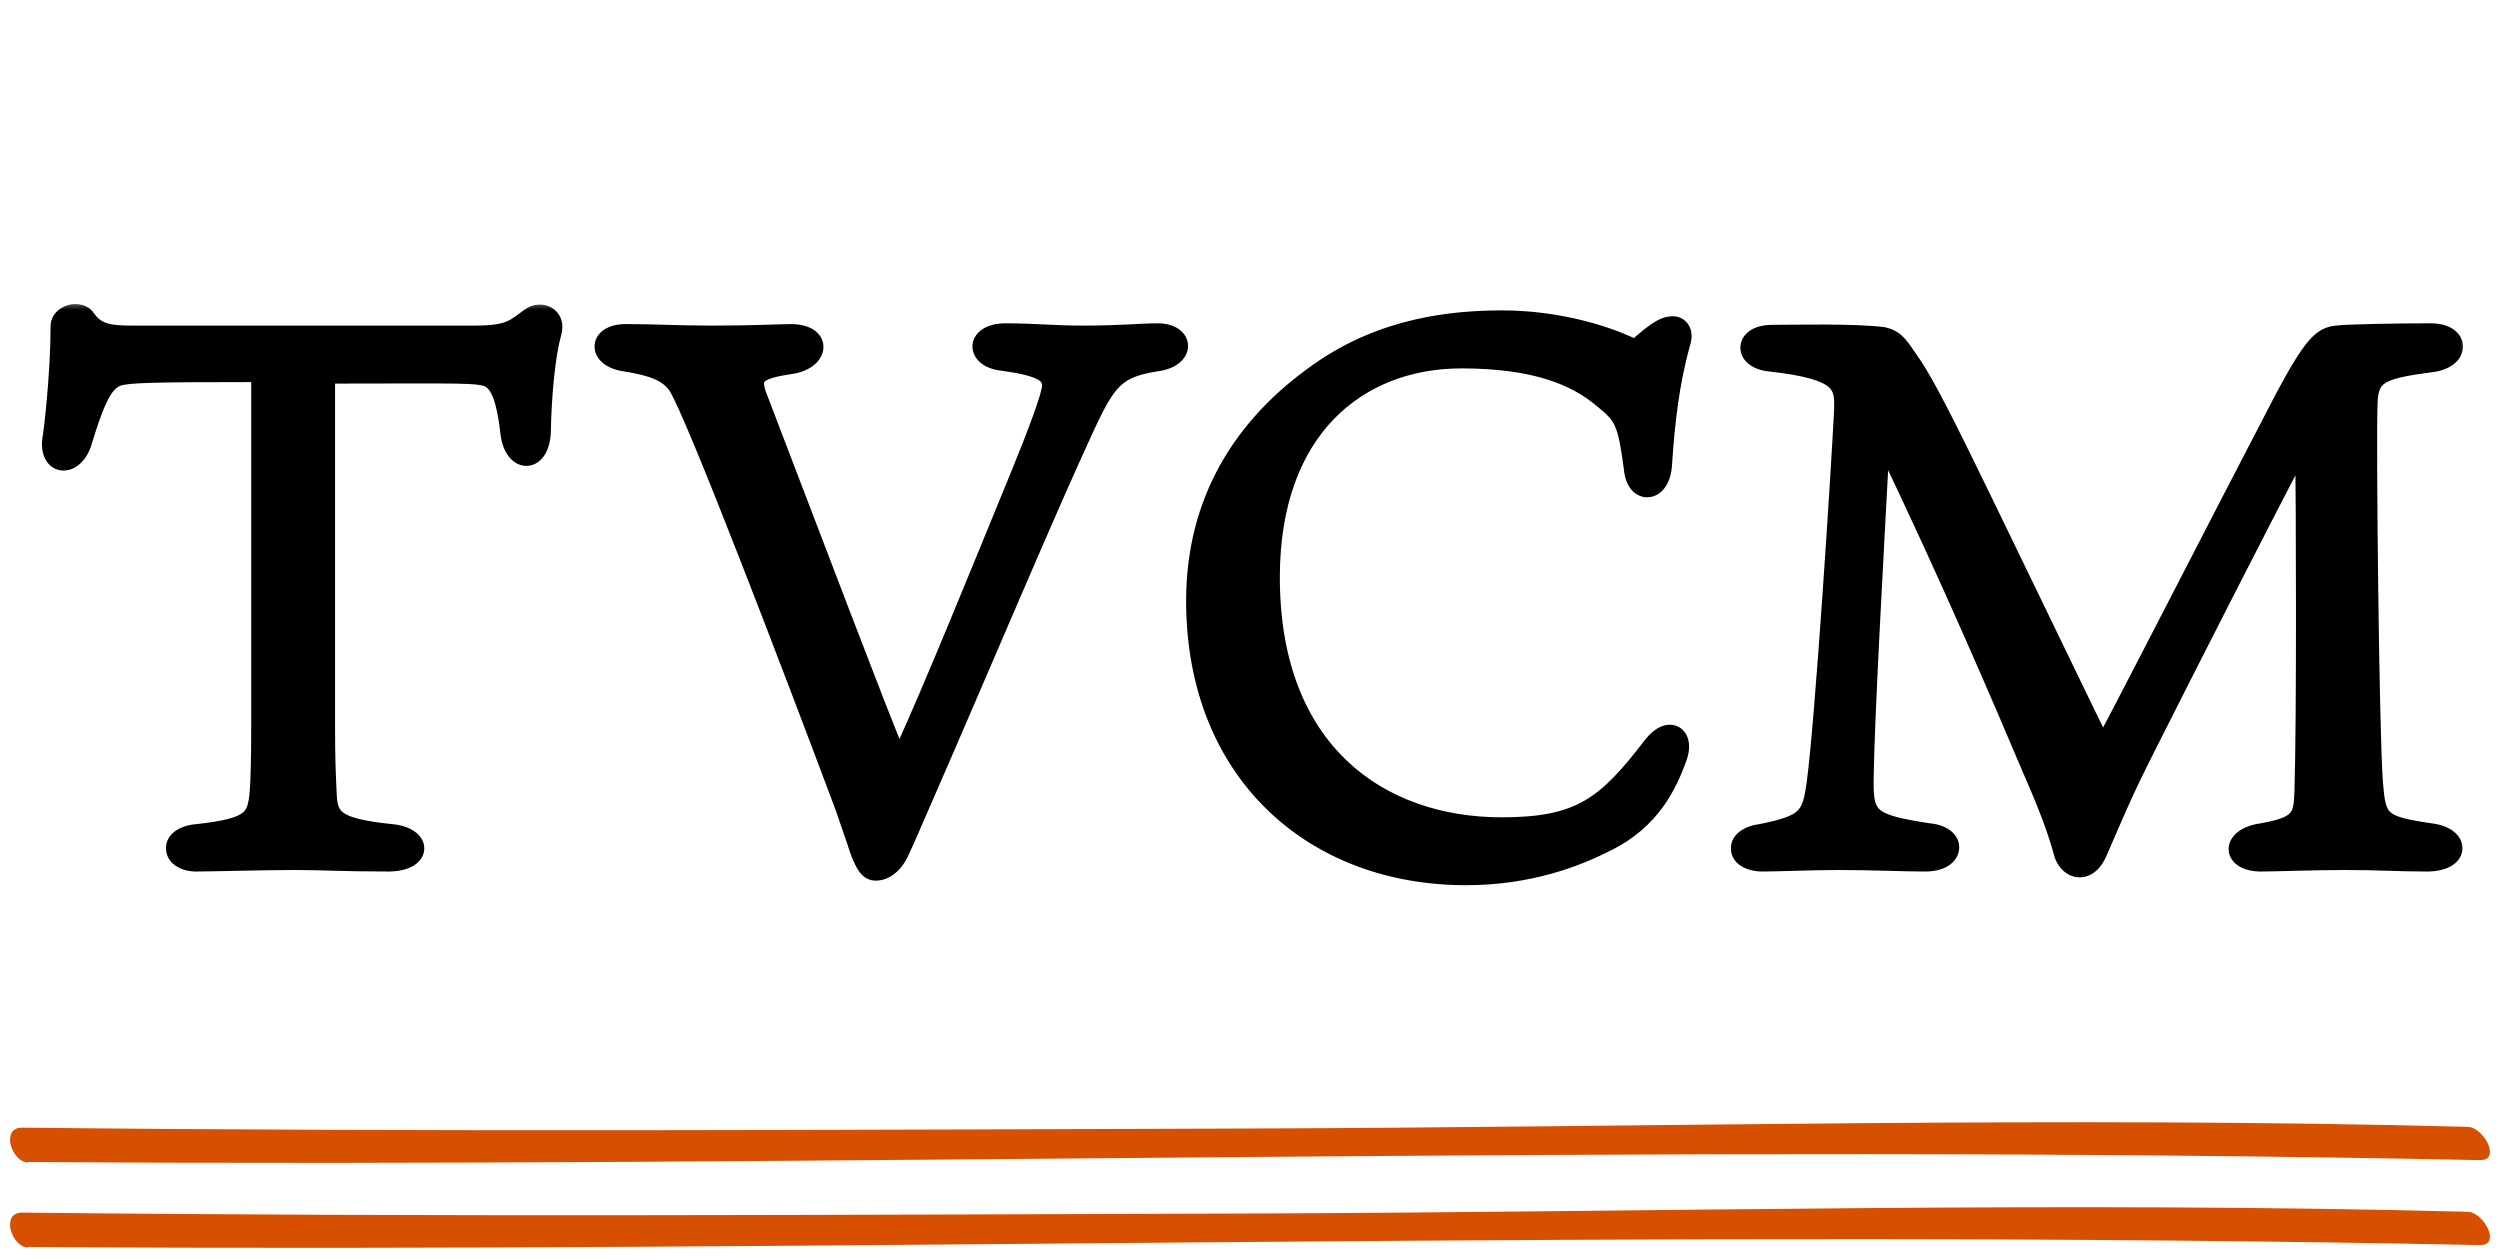 <svg width="125" height="63" viewBox="0 0 125 63" fill="none" xmlns="http://www.w3.org/2000/svg">
<mask id="path-1-outside-1_2478_1444" maskUnits="userSpaceOnUse" x="1.5" y="15" width="122" height="30" fill="black">
<rect fill="white" x="1.5" y="15" width="122" height="30"/>
<path d="M12.719 18.604C7.399 18.604 6.487 18.642 5.917 18.794C5.233 19.022 4.815 19.706 4.093 22.1C3.713 23.354 2.459 23.354 2.611 21.986C2.687 21.644 3.029 18.642 3.029 16.324C3.029 15.716 3.979 15.488 4.283 15.944C4.815 16.704 5.499 16.78 6.639 16.78H23.739C25.525 16.78 25.753 16.438 26.551 15.868C27.045 15.526 27.805 15.83 27.577 16.628C27.273 17.692 27.083 19.668 27.045 21.454C27.045 23.202 25.715 23.202 25.525 21.682C25.335 19.972 25.031 19.212 24.537 18.908C24.005 18.604 23.055 18.68 16.519 18.68C16.291 18.68 16.253 18.718 16.253 19.136V36.388C16.253 37.984 16.291 38.744 16.329 39.58C16.367 40.948 16.671 41.404 19.597 41.708C21.117 41.86 21.117 43.076 19.407 43.076C17.127 43.076 16.177 43 14.695 43C13.289 43 10.477 43.076 9.793 43.076C8.539 43.076 8.387 41.822 9.831 41.708C12.605 41.404 12.871 40.986 12.985 39.58C13.023 39.124 13.061 38.136 13.061 36.198V19.25C13.061 18.68 13.023 18.604 12.719 18.604ZM35.581 16.78C37.671 16.78 39.115 16.704 39.533 16.704C41.091 16.704 40.977 17.92 39.647 18.186C37.785 18.452 37.443 18.756 37.861 19.858C40.597 27.002 44.131 36.312 44.739 37.68C44.929 38.174 45.043 37.946 45.195 37.68C46.715 34.336 48.767 29.282 51.085 23.62C51.921 21.568 52.605 19.744 52.605 19.288C52.605 18.642 52.073 18.3 50.097 18.034C48.767 17.882 48.767 16.666 50.287 16.666C51.731 16.666 52.681 16.78 54.125 16.78C56.063 16.78 57.013 16.666 57.887 16.666C59.217 16.666 59.293 17.882 57.811 18.072C55.835 18.376 55.341 18.946 54.277 21.226C52.415 25.216 48.767 33.88 46.259 39.618C45.499 41.366 45.157 42.164 45.005 42.468C44.777 43.038 44.321 43.532 43.789 43.532C43.485 43.532 43.295 43.304 42.991 42.506C42.801 41.898 42.573 41.29 42.269 40.378C39.723 33.576 34.821 20.732 33.909 19.288C33.453 18.604 32.693 18.3 31.249 18.072C29.881 17.882 29.881 16.704 31.287 16.704C32.769 16.704 33.871 16.78 35.581 16.78ZM81.77 17.502C82.302 17.046 83.024 16.362 83.518 16.324C83.86 16.248 84.24 16.514 84.012 17.16C83.48 19.098 83.252 20.96 83.1 23.24C83.024 24.646 81.808 24.76 81.694 23.43C81.39 21.15 81.238 20.77 80.174 19.934C78.806 18.756 76.716 17.92 73.068 17.92C67.938 17.92 63.492 21.378 63.492 28.864C63.492 37.604 68.964 41.366 75.082 41.366C78.996 41.366 80.326 40.34 82.644 37.3C83.48 36.236 84.278 36.806 83.822 37.946C83.366 39.162 82.568 40.986 80.288 42.088C78.806 42.848 76.45 43.76 73.296 43.76C65.62 43.76 59.806 38.554 59.806 30.042C59.806 25.102 62.124 21.302 66 18.604C69.192 16.362 72.65 16.02 75.12 16.02C78.008 16.02 80.554 16.856 81.77 17.502ZM91.929 43C90.637 43 88.851 43.076 88.129 43.076C86.723 43.076 86.685 41.86 88.015 41.708C90.295 41.252 90.599 40.91 90.827 39.2C91.245 36.16 92.043 23.734 92.195 20.694C92.271 19.212 92.233 18.49 88.471 18.072C87.217 17.958 87.141 16.742 88.623 16.742C89.611 16.742 92.765 16.666 94.171 16.856C94.665 16.97 94.893 17.236 95.273 17.806C95.729 18.452 96.071 18.946 97.287 21.34C98.769 24.266 103.937 35.058 105.001 37.186C105.077 37.338 105.191 37.338 105.305 37.148C105.951 36.008 111.081 25.976 114.273 19.858C115.679 17.236 116.135 16.856 116.819 16.78C117.389 16.704 119.973 16.666 121.531 16.666C123.051 16.666 122.975 17.958 121.569 18.11C118.947 18.452 118.415 18.718 118.377 20.2C118.301 22.138 118.453 36.426 118.643 39.086C118.795 41.062 118.947 41.29 121.569 41.67C123.013 41.86 123.013 43.076 121.341 43.076C119.859 43.076 119.023 43 117.237 43C115.755 43 113.665 43.076 113.057 43.076C111.575 43.076 111.537 41.898 113.057 41.67C115.071 41.328 115.185 40.872 115.223 39.542C115.337 35.932 115.299 25.178 115.261 22.252C115.261 21.948 115.147 22.024 115.071 22.1C112.715 26.622 109.637 32.664 107.281 37.338C106.027 39.808 105.571 40.986 104.887 42.544C104.431 43.684 103.519 43.532 103.215 42.734C102.949 41.746 102.569 40.606 101.581 38.364C100.327 35.4 97.553 28.864 94.247 22.024C94.171 21.872 94.019 21.872 93.981 22.138C93.639 28.446 93.221 36.008 93.183 38.934C93.145 40.948 93.487 41.214 96.489 41.67C97.819 41.784 97.819 43.076 96.261 43.076C95.121 43.076 93.639 43 91.929 43Z"/>
</mask>
<path d="M12.719 18.604C7.399 18.604 6.487 18.642 5.917 18.794C5.233 19.022 4.815 19.706 4.093 22.1C3.713 23.354 2.459 23.354 2.611 21.986C2.687 21.644 3.029 18.642 3.029 16.324C3.029 15.716 3.979 15.488 4.283 15.944C4.815 16.704 5.499 16.78 6.639 16.78H23.739C25.525 16.78 25.753 16.438 26.551 15.868C27.045 15.526 27.805 15.83 27.577 16.628C27.273 17.692 27.083 19.668 27.045 21.454C27.045 23.202 25.715 23.202 25.525 21.682C25.335 19.972 25.031 19.212 24.537 18.908C24.005 18.604 23.055 18.68 16.519 18.68C16.291 18.68 16.253 18.718 16.253 19.136V36.388C16.253 37.984 16.291 38.744 16.329 39.58C16.367 40.948 16.671 41.404 19.597 41.708C21.117 41.86 21.117 43.076 19.407 43.076C17.127 43.076 16.177 43 14.695 43C13.289 43 10.477 43.076 9.793 43.076C8.539 43.076 8.387 41.822 9.831 41.708C12.605 41.404 12.871 40.986 12.985 39.58C13.023 39.124 13.061 38.136 13.061 36.198V19.25C13.061 18.68 13.023 18.604 12.719 18.604ZM35.581 16.78C37.671 16.78 39.115 16.704 39.533 16.704C41.091 16.704 40.977 17.92 39.647 18.186C37.785 18.452 37.443 18.756 37.861 19.858C40.597 27.002 44.131 36.312 44.739 37.68C44.929 38.174 45.043 37.946 45.195 37.68C46.715 34.336 48.767 29.282 51.085 23.62C51.921 21.568 52.605 19.744 52.605 19.288C52.605 18.642 52.073 18.3 50.097 18.034C48.767 17.882 48.767 16.666 50.287 16.666C51.731 16.666 52.681 16.78 54.125 16.78C56.063 16.78 57.013 16.666 57.887 16.666C59.217 16.666 59.293 17.882 57.811 18.072C55.835 18.376 55.341 18.946 54.277 21.226C52.415 25.216 48.767 33.88 46.259 39.618C45.499 41.366 45.157 42.164 45.005 42.468C44.777 43.038 44.321 43.532 43.789 43.532C43.485 43.532 43.295 43.304 42.991 42.506C42.801 41.898 42.573 41.29 42.269 40.378C39.723 33.576 34.821 20.732 33.909 19.288C33.453 18.604 32.693 18.3 31.249 18.072C29.881 17.882 29.881 16.704 31.287 16.704C32.769 16.704 33.871 16.78 35.581 16.78ZM81.77 17.502C82.302 17.046 83.024 16.362 83.518 16.324C83.86 16.248 84.24 16.514 84.012 17.16C83.48 19.098 83.252 20.96 83.1 23.24C83.024 24.646 81.808 24.76 81.694 23.43C81.39 21.15 81.238 20.77 80.174 19.934C78.806 18.756 76.716 17.92 73.068 17.92C67.938 17.92 63.492 21.378 63.492 28.864C63.492 37.604 68.964 41.366 75.082 41.366C78.996 41.366 80.326 40.34 82.644 37.3C83.48 36.236 84.278 36.806 83.822 37.946C83.366 39.162 82.568 40.986 80.288 42.088C78.806 42.848 76.45 43.76 73.296 43.76C65.62 43.76 59.806 38.554 59.806 30.042C59.806 25.102 62.124 21.302 66 18.604C69.192 16.362 72.65 16.02 75.12 16.02C78.008 16.02 80.554 16.856 81.77 17.502ZM91.929 43C90.637 43 88.851 43.076 88.129 43.076C86.723 43.076 86.685 41.86 88.015 41.708C90.295 41.252 90.599 40.91 90.827 39.2C91.245 36.16 92.043 23.734 92.195 20.694C92.271 19.212 92.233 18.49 88.471 18.072C87.217 17.958 87.141 16.742 88.623 16.742C89.611 16.742 92.765 16.666 94.171 16.856C94.665 16.97 94.893 17.236 95.273 17.806C95.729 18.452 96.071 18.946 97.287 21.34C98.769 24.266 103.937 35.058 105.001 37.186C105.077 37.338 105.191 37.338 105.305 37.148C105.951 36.008 111.081 25.976 114.273 19.858C115.679 17.236 116.135 16.856 116.819 16.78C117.389 16.704 119.973 16.666 121.531 16.666C123.051 16.666 122.975 17.958 121.569 18.11C118.947 18.452 118.415 18.718 118.377 20.2C118.301 22.138 118.453 36.426 118.643 39.086C118.795 41.062 118.947 41.29 121.569 41.67C123.013 41.86 123.013 43.076 121.341 43.076C119.859 43.076 119.023 43 117.237 43C115.755 43 113.665 43.076 113.057 43.076C111.575 43.076 111.537 41.898 113.057 41.67C115.071 41.328 115.185 40.872 115.223 39.542C115.337 35.932 115.299 25.178 115.261 22.252C115.261 21.948 115.147 22.024 115.071 22.1C112.715 26.622 109.637 32.664 107.281 37.338C106.027 39.808 105.571 40.986 104.887 42.544C104.431 43.684 103.519 43.532 103.215 42.734C102.949 41.746 102.569 40.606 101.581 38.364C100.327 35.4 97.553 28.864 94.247 22.024C94.171 21.872 94.019 21.872 93.981 22.138C93.639 28.446 93.221 36.008 93.183 38.934C93.145 40.948 93.487 41.214 96.489 41.67C97.819 41.784 97.819 43.076 96.261 43.076C95.121 43.076 93.639 43 91.929 43Z" fill="black"/>
<path d="M5.917 18.794L5.788 18.311L5.774 18.315L5.759 18.32L5.917 18.794ZM4.093 22.1L4.572 22.245L4.572 22.244L4.093 22.1ZM2.611 21.986L2.123 21.878L2.117 21.904L2.114 21.931L2.611 21.986ZM4.283 15.944L3.867 16.221L3.873 16.231L4.283 15.944ZM26.551 15.868L26.267 15.457L26.261 15.461L26.551 15.868ZM27.577 16.628L28.058 16.765L27.577 16.628ZM27.045 21.454L26.545 21.443V21.454H27.045ZM25.525 21.682L25.028 21.737L25.029 21.744L25.525 21.682ZM24.537 18.908L24.799 18.482L24.792 18.478L24.785 18.474L24.537 18.908ZM16.329 39.58L16.829 39.566L16.829 39.557L16.329 39.58ZM19.597 41.708L19.545 42.205L19.547 42.206L19.597 41.708ZM9.831 41.708L9.87 42.206L9.878 42.206L9.886 42.205L9.831 41.708ZM12.985 39.58L12.487 39.538L12.487 39.54L12.985 39.58ZM12.719 18.604V18.104C10.061 18.104 8.495 18.113 7.522 18.142C6.555 18.171 6.134 18.219 5.788 18.311L5.917 18.794L6.046 19.277C6.27 19.217 6.59 19.17 7.552 19.142C8.507 19.113 10.057 19.104 12.719 19.104V18.604ZM5.917 18.794L5.759 18.32C5.268 18.483 4.907 18.815 4.583 19.39C4.274 19.941 3.976 20.758 3.614 21.956L4.093 22.1L4.572 22.244C4.933 21.048 5.204 20.326 5.455 19.88C5.693 19.457 5.882 19.333 6.075 19.268L5.917 18.794ZM4.093 22.1L3.615 21.955C3.541 22.197 3.434 22.35 3.342 22.435C3.246 22.523 3.182 22.527 3.173 22.527C3.17 22.526 3.172 22.526 3.175 22.528C3.178 22.53 3.169 22.526 3.156 22.503C3.126 22.453 3.078 22.316 3.108 22.041L2.611 21.986L2.114 21.931C2.069 22.34 2.12 22.716 2.295 23.012C2.478 23.322 2.782 23.511 3.132 23.526C3.799 23.554 4.349 22.981 4.572 22.245L4.093 22.1ZM2.611 21.986L3.099 22.095C3.146 21.885 3.253 21.013 3.347 19.94C3.442 18.85 3.529 17.504 3.529 16.324H3.029H2.529C2.529 17.462 2.445 18.776 2.351 19.852C2.255 20.945 2.152 21.745 2.123 21.878L2.611 21.986ZM3.029 16.324H3.529C3.529 16.312 3.53 16.304 3.547 16.287C3.568 16.264 3.611 16.235 3.675 16.217C3.739 16.199 3.798 16.201 3.837 16.21C3.872 16.219 3.872 16.229 3.867 16.221L4.283 15.944L4.699 15.667C4.381 15.19 3.799 15.145 3.409 15.253C3.006 15.364 2.529 15.714 2.529 16.324H3.029ZM4.283 15.944L3.873 16.231C4.203 16.701 4.6 16.979 5.089 17.126C5.548 17.264 6.073 17.28 6.639 17.28V16.78V16.28C6.065 16.28 5.678 16.258 5.377 16.168C5.107 16.087 4.895 15.947 4.693 15.657L4.283 15.944ZM6.639 16.78V17.28H23.739V16.78V16.28H6.639V16.78ZM23.739 16.78V17.28C24.657 17.28 25.237 17.194 25.706 17C26.157 16.814 26.491 16.525 26.842 16.275L26.551 15.868L26.261 15.461C25.813 15.781 25.634 15.948 25.325 16.076C25.034 16.195 24.607 16.28 23.739 16.28V16.78ZM26.551 15.868L26.836 16.279C26.933 16.211 27.036 16.224 27.079 16.25C27.095 16.259 27.104 16.27 27.11 16.288C27.117 16.308 27.131 16.37 27.096 16.491L27.577 16.628L28.058 16.765C28.137 16.487 28.142 16.211 28.055 15.961C27.967 15.708 27.798 15.515 27.591 15.391C27.187 15.151 26.663 15.183 26.267 15.457L26.551 15.868ZM27.577 16.628L27.096 16.491C26.774 17.619 26.583 19.649 26.545 21.443L27.045 21.454L27.545 21.465C27.583 19.687 27.772 17.765 28.058 16.765L27.577 16.628ZM27.045 21.454H26.545C26.545 21.834 26.472 22.068 26.401 22.192C26.331 22.313 26.288 22.297 26.317 22.295C26.344 22.293 26.308 22.313 26.231 22.218C26.153 22.123 26.061 21.934 26.021 21.62L25.525 21.682L25.029 21.744C25.085 22.19 25.229 22.571 25.455 22.849C25.681 23.127 26.013 23.323 26.396 23.292C26.781 23.261 27.082 23.013 27.268 22.69C27.452 22.369 27.545 21.948 27.545 21.454H27.045ZM25.525 21.682L26.022 21.627C25.925 20.758 25.797 20.094 25.615 19.596C25.431 19.094 25.176 18.714 24.799 18.482L24.537 18.908L24.275 19.334C24.392 19.406 24.536 19.558 24.675 19.939C24.817 20.325 24.935 20.896 25.028 21.737L25.525 21.682ZM24.537 18.908L24.785 18.474C24.387 18.246 23.876 18.198 22.788 18.18C21.662 18.161 19.778 18.18 16.519 18.18V18.68V19.18C19.796 19.18 21.656 19.161 22.771 19.18C23.925 19.2 24.155 19.266 24.289 19.342L24.537 18.908ZM16.519 18.68V18.18C16.462 18.18 16.354 18.18 16.245 18.211C16.107 18.25 15.969 18.336 15.875 18.489C15.798 18.614 15.776 18.746 15.766 18.832C15.755 18.924 15.753 19.029 15.753 19.136H16.253H16.753C16.753 19.034 16.756 18.977 16.759 18.945C16.761 18.93 16.762 18.931 16.759 18.941C16.756 18.951 16.748 18.979 16.726 19.013C16.703 19.051 16.67 19.089 16.626 19.12C16.583 19.151 16.544 19.166 16.518 19.174C16.494 19.18 16.479 19.181 16.483 19.181C16.486 19.18 16.496 19.18 16.519 19.18V18.68ZM16.253 19.136H15.753V36.388H16.253H16.753V19.136H16.253ZM16.253 36.388H15.753C15.753 37.995 15.791 38.764 15.83 39.603L16.329 39.58L16.829 39.557C16.791 38.724 16.753 37.973 16.753 36.388H16.253ZM16.329 39.58L15.829 39.594C15.849 40.29 15.932 40.974 16.587 41.448C16.885 41.664 17.27 41.812 17.739 41.925C18.212 42.04 18.806 42.129 19.545 42.205L19.597 41.708L19.649 41.211C18.925 41.136 18.384 41.053 17.975 40.954C17.564 40.854 17.322 40.745 17.173 40.638C16.935 40.466 16.848 40.238 16.829 39.566L16.329 39.58ZM19.597 41.708L19.547 42.206C19.868 42.238 20.061 42.322 20.156 42.391C20.253 42.461 20.21 42.478 20.215 42.412C20.22 42.347 20.258 42.377 20.135 42.443C20.014 42.508 19.782 42.576 19.407 42.576V43.076V43.576C19.887 43.576 20.297 43.492 20.608 43.324C20.919 43.157 21.183 42.873 21.212 42.486C21.241 42.097 21.02 41.782 20.742 41.581C20.464 41.379 20.086 41.254 19.647 41.211L19.597 41.708ZM19.407 43.076V42.576C18.273 42.576 17.471 42.557 16.765 42.538C16.06 42.519 15.444 42.5 14.695 42.5V43V43.5C15.428 43.5 16.028 43.519 16.738 43.538C17.448 43.557 18.261 43.576 19.407 43.576V43.076ZM14.695 43V42.5C13.986 42.5 12.927 42.519 11.963 42.538C10.994 42.557 10.129 42.576 9.793 42.576V43.076V43.576C10.142 43.576 11.024 43.557 11.983 43.538C12.949 43.519 13.998 43.5 14.695 43.5V43ZM9.793 43.076V42.576C9.56 42.576 9.423 42.518 9.356 42.471C9.291 42.424 9.299 42.397 9.3 42.413C9.301 42.435 9.285 42.413 9.349 42.362C9.419 42.307 9.576 42.23 9.87 42.206L9.831 41.708L9.792 41.209C8.98 41.274 8.268 41.711 8.301 42.456C8.332 43.176 9.043 43.576 9.793 43.576V43.076ZM9.831 41.708L9.886 42.205C10.587 42.128 11.15 42.042 11.599 41.93C12.046 41.819 12.415 41.673 12.704 41.458C13.328 40.994 13.427 40.32 13.483 39.62L12.985 39.58L12.487 39.54C12.43 40.246 12.338 40.484 12.107 40.656C11.968 40.759 11.743 40.864 11.357 40.96C10.973 41.056 10.463 41.136 9.777 41.211L9.831 41.708ZM12.985 39.58L13.483 39.621C13.523 39.143 13.561 38.138 13.561 36.198H13.061H12.561C12.561 38.134 12.523 39.105 12.487 39.538L12.985 39.58ZM13.061 36.198H13.561V19.25H13.061H12.561V36.198H13.061ZM13.061 19.25H13.561C13.561 19.107 13.559 18.974 13.548 18.861C13.538 18.755 13.517 18.613 13.447 18.48C13.361 18.319 13.226 18.208 13.064 18.152C12.934 18.107 12.802 18.104 12.719 18.104V18.604V19.104C12.748 19.104 12.763 19.105 12.768 19.106C12.774 19.106 12.761 19.105 12.737 19.097C12.711 19.088 12.675 19.071 12.638 19.04C12.6 19.008 12.576 18.973 12.562 18.946C12.549 18.921 12.545 18.906 12.546 18.909C12.547 18.913 12.55 18.927 12.553 18.956C12.559 19.018 12.561 19.108 12.561 19.25H13.061ZM39.647 18.186L39.718 18.681L39.731 18.679L39.745 18.676L39.647 18.186ZM37.861 19.858L37.393 20.035L37.394 20.037L37.861 19.858ZM44.739 37.68L45.206 37.501L45.201 37.489L45.196 37.477L44.739 37.68ZM45.195 37.68L45.629 37.928L45.641 37.908L45.65 37.887L45.195 37.68ZM51.085 23.62L51.548 23.809L51.548 23.809L51.085 23.62ZM50.097 18.034L50.164 17.538L50.154 17.537L50.097 18.034ZM57.811 18.072L57.747 17.576L57.735 17.578L57.811 18.072ZM54.277 21.226L53.824 21.015L54.277 21.226ZM46.259 39.618L45.801 39.418L45.8 39.419L46.259 39.618ZM45.005 42.468L44.558 42.244L44.548 42.263L44.541 42.282L45.005 42.468ZM42.991 42.506L42.514 42.655L42.518 42.67L42.524 42.684L42.991 42.506ZM42.269 40.378L42.743 40.22L42.74 40.211L42.737 40.203L42.269 40.378ZM33.909 19.288L34.332 19.021L34.325 19.011L33.909 19.288ZM31.249 18.072L31.327 17.578L31.318 17.577L31.249 18.072ZM35.581 16.78V17.28C36.632 17.28 37.52 17.261 38.198 17.242C38.886 17.222 39.333 17.204 39.533 17.204V16.704V16.204C39.315 16.204 38.83 16.224 38.17 16.242C37.498 16.261 36.62 16.28 35.581 16.28V16.78ZM39.533 16.704V17.204C39.865 17.204 40.047 17.27 40.129 17.321C40.198 17.365 40.173 17.378 40.173 17.345C40.173 17.33 40.178 17.38 40.08 17.466C39.985 17.549 39.814 17.643 39.549 17.696L39.647 18.186L39.745 18.676C40.145 18.596 40.486 18.439 40.738 18.219C40.987 18.002 41.173 17.697 41.173 17.345C41.173 16.975 40.967 16.668 40.661 16.475C40.367 16.29 39.979 16.204 39.533 16.204V16.704ZM39.647 18.186L39.576 17.691C39.104 17.758 38.706 17.831 38.385 17.924C38.07 18.015 37.777 18.14 37.559 18.342C37.317 18.567 37.206 18.851 37.202 19.163C37.198 19.446 37.282 19.743 37.393 20.035L37.861 19.858L38.328 19.681C38.23 19.422 38.2 19.268 38.202 19.176C38.203 19.113 38.215 19.097 38.239 19.075C38.287 19.03 38.402 18.96 38.662 18.885C38.916 18.812 39.259 18.747 39.718 18.681L39.647 18.186ZM37.861 19.858L37.394 20.037C40.124 27.165 43.667 36.499 44.282 37.883L44.739 37.68L45.196 37.477C44.595 36.125 41.07 26.839 38.328 19.679L37.861 19.858ZM44.739 37.68L44.272 37.859C44.324 37.995 44.394 38.146 44.498 38.261C44.554 38.324 44.644 38.401 44.771 38.443C44.911 38.488 45.05 38.476 45.167 38.429C45.355 38.354 45.462 38.197 45.498 38.145C45.548 38.072 45.597 37.983 45.629 37.928L45.195 37.68L44.761 37.432C44.716 37.51 44.694 37.55 44.674 37.579C44.665 37.591 44.667 37.587 44.678 37.576C44.688 37.566 44.726 37.529 44.795 37.501C44.877 37.468 44.979 37.459 45.082 37.492C45.172 37.522 45.223 37.572 45.239 37.59C45.257 37.609 45.258 37.617 45.248 37.598C45.239 37.58 45.224 37.55 45.206 37.501L44.739 37.68ZM45.195 37.68L45.65 37.887C47.175 34.532 49.232 29.466 51.548 23.809L51.085 23.62L50.622 23.431C48.302 29.098 46.255 34.14 44.74 37.473L45.195 37.68ZM51.085 23.62L51.548 23.809C51.967 22.78 52.35 21.803 52.629 21.024C52.768 20.635 52.884 20.289 52.965 20.008C53.041 19.747 53.105 19.483 53.105 19.288H52.605H52.105C52.105 19.287 52.105 19.298 52.101 19.323C52.098 19.347 52.093 19.379 52.084 19.419C52.068 19.5 52.041 19.603 52.005 19.73C51.931 19.983 51.824 20.307 51.688 20.687C51.416 21.447 51.039 22.408 50.622 23.431L51.085 23.62ZM52.605 19.288H53.105C53.105 19.055 53.056 18.814 52.913 18.589C52.772 18.368 52.567 18.203 52.324 18.076C51.859 17.831 51.153 17.672 50.164 17.538L50.097 18.034L50.03 18.529C51.017 18.662 51.565 18.807 51.859 18.961C51.997 19.033 52.048 19.092 52.069 19.125C52.087 19.154 52.105 19.198 52.105 19.288H52.605ZM50.097 18.034L50.154 17.537C49.891 17.507 49.741 17.43 49.671 17.371C49.602 17.314 49.624 17.294 49.622 17.33C49.619 17.367 49.598 17.34 49.687 17.287C49.78 17.231 49.968 17.166 50.287 17.166V16.666V16.166C49.846 16.166 49.464 16.253 49.171 16.43C48.874 16.609 48.651 16.896 48.624 17.256C48.598 17.614 48.775 17.927 49.033 18.141C49.289 18.353 49.638 18.485 50.04 18.531L50.097 18.034ZM50.287 16.666V17.166C50.996 17.166 51.583 17.194 52.182 17.222C52.78 17.251 53.39 17.28 54.125 17.28V16.78V16.28C53.416 16.28 52.828 16.252 52.23 16.224C51.631 16.195 51.022 16.166 50.287 16.166V16.666ZM54.125 16.78V17.28C55.105 17.28 55.835 17.251 56.429 17.222C57.029 17.193 57.466 17.166 57.887 17.166V16.666V16.166C57.434 16.166 56.959 16.196 56.381 16.224C55.797 16.252 55.083 16.28 54.125 16.28V16.78ZM57.887 16.666V17.166C58.148 17.166 58.296 17.226 58.362 17.272C58.423 17.314 58.403 17.329 58.403 17.298C58.403 17.272 58.418 17.308 58.328 17.378C58.236 17.449 58.055 17.537 57.747 17.576L57.811 18.072L57.874 18.568C58.307 18.512 58.673 18.377 58.942 18.166C59.213 17.955 59.403 17.651 59.403 17.298C59.403 16.939 59.208 16.638 58.927 16.446C58.651 16.258 58.29 16.166 57.887 16.166V16.666ZM57.811 18.072L57.735 17.578C56.711 17.735 55.975 17.975 55.362 18.541C54.776 19.083 54.351 19.885 53.824 21.015L54.277 21.226L54.73 21.437C55.267 20.287 55.62 19.664 56.041 19.275C56.436 18.91 56.935 18.713 57.887 18.566L57.811 18.072ZM54.277 21.226L53.824 21.015C51.959 25.011 48.303 33.694 45.801 39.418L46.259 39.618L46.717 39.818C49.231 34.066 52.871 25.421 54.73 21.437L54.277 21.226ZM46.259 39.618L45.8 39.419C45.034 41.18 44.702 41.956 44.558 42.244L45.005 42.468L45.452 42.692C45.612 42.372 45.963 41.552 46.717 39.817L46.259 39.618ZM45.005 42.468L44.541 42.282C44.449 42.512 44.316 42.712 44.17 42.848C44.024 42.984 43.893 43.032 43.789 43.032V43.532V44.032C44.217 44.032 44.58 43.833 44.852 43.58C45.124 43.326 45.333 42.994 45.469 42.654L45.005 42.468ZM43.789 43.532V43.032C43.779 43.032 43.792 43.031 43.809 43.04C43.822 43.047 43.813 43.047 43.783 43.009C43.711 42.918 43.61 42.726 43.458 42.328L42.991 42.506L42.524 42.684C42.676 43.084 42.822 43.405 42.997 43.628C43.09 43.746 43.204 43.853 43.349 43.928C43.496 44.004 43.647 44.032 43.789 44.032V43.532ZM42.991 42.506L43.468 42.357C43.278 41.748 43.038 41.105 42.743 40.22L42.269 40.378L41.794 40.536C42.108 41.475 42.324 42.048 42.514 42.655L42.991 42.506ZM42.269 40.378L42.737 40.203C41.464 36.8 39.601 31.887 37.942 27.642C37.112 25.52 36.333 23.563 35.704 22.044C35.389 21.286 35.111 20.634 34.881 20.125C34.657 19.626 34.467 19.236 34.332 19.021L33.909 19.288L33.486 19.555C33.578 19.701 33.741 20.028 33.97 20.535C34.193 21.031 34.467 21.673 34.78 22.427C35.406 23.936 36.182 25.886 37.01 28.006C38.667 32.245 40.528 37.154 41.801 40.553L42.269 40.378ZM33.909 19.288L34.325 19.011C33.741 18.135 32.782 17.808 31.327 17.578L31.249 18.072L31.171 18.566C32.604 18.792 33.165 19.073 33.493 19.565L33.909 19.288ZM31.249 18.072L31.318 17.577C31.041 17.538 30.877 17.455 30.794 17.389C30.71 17.322 30.728 17.291 30.728 17.324C30.727 17.365 30.7 17.354 30.766 17.312C30.838 17.265 30.999 17.204 31.287 17.204V16.704V16.204C30.872 16.204 30.506 16.29 30.225 16.471C29.938 16.655 29.733 16.95 29.728 17.309C29.722 17.66 29.909 17.96 30.166 18.168C30.424 18.375 30.773 18.511 31.18 18.567L31.249 18.072ZM31.287 16.704V17.204C32.02 17.204 32.659 17.223 33.334 17.242C34.009 17.261 34.718 17.28 35.581 17.28V16.78V16.28C34.733 16.28 34.036 16.261 33.362 16.242C32.689 16.223 32.036 16.204 31.287 16.204V16.704ZM81.77 17.502L81.535 17.944L81.836 18.104L82.095 17.882L81.77 17.502ZM83.518 16.324L83.556 16.823L83.591 16.82L83.626 16.812L83.518 16.324ZM84.012 17.16L83.54 16.994L83.534 17.01L83.529 17.028L84.012 17.16ZM83.1 23.24L82.601 23.207L82.6 23.213L83.1 23.24ZM81.694 23.43L82.192 23.387L82.191 23.376L82.189 23.364L81.694 23.43ZM80.174 19.934L79.847 20.313L79.856 20.32L79.865 20.327L80.174 19.934ZM82.644 37.3L82.25 36.991L82.246 36.997L82.644 37.3ZM83.822 37.946L83.357 37.76L83.353 37.77L83.822 37.946ZM80.288 42.088L80.07 41.638L80.059 41.643L80.288 42.088ZM66 18.604L66.285 19.014L66.287 19.013L66 18.604ZM81.77 17.502L82.095 17.882C82.377 17.64 82.667 17.376 82.959 17.155C83.102 17.047 83.231 16.962 83.344 16.902C83.461 16.84 83.529 16.825 83.556 16.823L83.518 16.324L83.479 15.825C83.259 15.842 83.051 15.926 82.878 16.017C82.699 16.111 82.522 16.232 82.357 16.357C82.031 16.602 81.694 16.908 81.444 17.122L81.77 17.502ZM83.518 16.324L83.626 16.812C83.647 16.808 83.618 16.822 83.587 16.782C83.573 16.764 83.578 16.758 83.58 16.785C83.582 16.815 83.58 16.882 83.54 16.994L84.012 17.16L84.483 17.326C84.63 16.909 84.624 16.481 84.37 16.161C84.12 15.845 83.731 15.764 83.409 15.836L83.518 16.324ZM84.012 17.16L83.529 17.028C82.985 19.012 82.754 20.912 82.601 23.207L83.1 23.24L83.599 23.273C83.749 21.008 83.975 19.184 84.494 17.292L84.012 17.16ZM83.1 23.24L82.6 23.213C82.585 23.497 82.514 23.674 82.449 23.77C82.384 23.867 82.34 23.866 82.353 23.864C82.377 23.862 82.37 23.88 82.332 23.835C82.287 23.782 82.214 23.65 82.192 23.387L81.694 23.43L81.195 23.473C81.23 23.875 81.352 24.227 81.57 24.483C81.794 24.747 82.117 24.898 82.468 24.858C83.164 24.777 83.556 24.06 83.599 23.267L83.1 23.24ZM81.694 23.43L82.189 23.364C82.039 22.24 81.919 21.502 81.678 20.942C81.419 20.342 81.035 19.975 80.483 19.541L80.174 19.934L79.865 20.327C80.376 20.729 80.6 20.97 80.76 21.338C80.936 21.748 81.044 22.34 81.198 23.496L81.694 23.43ZM80.174 19.934L80.5 19.555C79.014 18.275 76.793 17.42 73.068 17.42V17.92V18.42C76.638 18.42 78.597 19.237 79.847 20.313L80.174 19.934ZM73.068 17.92V17.42C70.39 17.42 67.859 18.324 65.998 20.236C64.135 22.149 62.992 25.021 62.992 28.864H63.492H63.992C63.992 25.221 65.071 22.621 66.714 20.933C68.358 19.245 70.615 18.42 73.068 18.42V17.92ZM63.492 28.864H62.992C62.992 33.343 64.397 36.609 66.647 38.754C68.892 40.894 71.923 41.866 75.082 41.866V41.366V40.866C72.122 40.866 69.358 39.957 67.337 38.031C65.322 36.11 63.992 33.126 63.992 28.864H63.492ZM75.082 41.366V41.866C77.079 41.866 78.49 41.605 79.71 40.907C80.916 40.216 81.879 39.127 83.041 37.603L82.644 37.3L82.246 36.997C81.09 38.513 80.229 39.457 79.213 40.039C78.209 40.614 76.998 40.866 75.082 40.866V41.366ZM82.644 37.3L83.037 37.609C83.213 37.385 83.356 37.287 83.439 37.252C83.517 37.219 83.504 37.252 83.455 37.222C83.412 37.196 83.44 37.181 83.451 37.274C83.462 37.367 83.449 37.531 83.357 37.76L83.822 37.946L84.286 38.132C84.422 37.791 84.48 37.456 84.444 37.155C84.408 36.854 84.269 36.549 83.979 36.371C83.683 36.189 83.342 36.208 83.05 36.331C82.762 36.453 82.493 36.683 82.25 36.991L82.644 37.3ZM83.822 37.946L83.353 37.77C82.91 38.952 82.172 40.622 80.07 41.638L80.288 42.088L80.505 42.538C82.963 41.35 83.821 39.373 84.29 38.122L83.822 37.946ZM80.288 42.088L80.059 41.643C78.627 42.378 76.349 43.26 73.296 43.26V43.76V44.26C76.55 44.26 78.984 43.318 80.516 42.533L80.288 42.088ZM73.296 43.76V43.26C69.572 43.26 66.33 41.999 64.022 39.736C61.716 37.475 60.306 34.18 60.306 30.042H59.806H59.306C59.306 34.416 60.802 37.98 63.322 40.45C65.84 42.918 69.343 44.26 73.296 44.26V43.76ZM59.806 30.042H60.306C60.306 25.286 62.526 21.631 66.285 19.014L66 18.604L65.714 18.194C61.721 20.973 59.306 24.918 59.306 30.042H59.806ZM66 18.604L66.287 19.013C69.356 16.858 72.692 16.52 75.12 16.52V16.02V15.52C72.608 15.52 69.027 15.866 65.712 18.195L66 18.604ZM75.12 16.02V16.52C77.924 16.52 80.389 17.335 81.535 17.944L81.77 17.502L82.004 17.06C80.718 16.377 78.091 15.52 75.12 15.52V16.02ZM88.015 41.708L88.072 42.205L88.093 42.202L88.113 42.198L88.015 41.708ZM90.827 39.2L90.332 39.132L90.331 39.134L90.827 39.2ZM92.195 20.694L91.696 20.668L91.695 20.669L92.195 20.694ZM88.471 18.072L88.526 17.575L88.516 17.574L88.471 18.072ZM94.171 16.856L94.283 16.369L94.261 16.364L94.238 16.36L94.171 16.856ZM95.273 17.806L94.857 18.083L94.864 18.094L95.273 17.806ZM97.287 21.34L97.733 21.114L97.733 21.114L97.287 21.34ZM105.001 37.186L105.448 36.962V36.962L105.001 37.186ZM105.305 37.148L105.734 37.405L105.74 37.395L105.305 37.148ZM114.273 19.858L113.832 19.622L113.83 19.627L114.273 19.858ZM116.819 16.78L116.874 17.277L116.885 17.276L116.819 16.78ZM121.569 18.11L121.515 17.613L121.504 17.614L121.569 18.11ZM118.377 20.2L118.877 20.22L118.877 20.213L118.377 20.2ZM118.643 39.086L118.144 39.122L118.144 39.124L118.643 39.086ZM121.569 41.67L121.497 42.165L121.504 42.166L121.569 41.67ZM113.057 41.67L113.131 42.165L113.141 42.163L113.057 41.67ZM115.223 39.542L114.723 39.526L114.723 39.528L115.223 39.542ZM115.261 22.252H114.761L114.761 22.259L115.261 22.252ZM115.071 22.1L114.717 21.746L114.663 21.801L114.627 21.869L115.071 22.1ZM107.281 37.338L107.727 37.564L107.727 37.563L107.281 37.338ZM104.887 42.544L104.429 42.343L104.426 42.351L104.423 42.358L104.887 42.544ZM103.215 42.734L102.732 42.864L102.739 42.888L102.748 42.912L103.215 42.734ZM101.581 38.364L101.12 38.559L101.123 38.566L101.581 38.364ZM94.247 22.024L94.697 21.806L94.694 21.8L94.247 22.024ZM93.981 22.138L93.486 22.067L93.483 22.089L93.482 22.111L93.981 22.138ZM93.183 38.934L93.683 38.943L93.683 38.941L93.183 38.934ZM96.489 41.67L96.414 42.164L96.43 42.167L96.446 42.168L96.489 41.67ZM91.929 43V42.5C91.275 42.5 90.499 42.519 89.802 42.538C89.097 42.557 88.481 42.576 88.129 42.576V43.076V43.576C88.499 43.576 89.136 43.557 89.829 43.538C90.528 43.519 91.291 43.5 91.929 43.5V43ZM88.129 43.076V42.576C87.844 42.576 87.68 42.514 87.602 42.463C87.528 42.415 87.543 42.391 87.545 42.42C87.547 42.447 87.529 42.424 87.595 42.369C87.663 42.312 87.81 42.235 88.072 42.205L88.015 41.708L87.958 41.211C87.202 41.298 86.504 41.746 86.547 42.478C86.59 43.216 87.344 43.576 88.129 43.576V43.076ZM88.015 41.708L88.113 42.198C89.23 41.975 90.019 41.758 90.528 41.293C91.066 40.801 91.21 40.111 91.323 39.266L90.827 39.2L90.331 39.134C90.216 39.999 90.094 40.335 89.853 40.555C89.582 40.803 89.08 40.985 87.917 41.218L88.015 41.708ZM90.827 39.2L91.322 39.268C91.744 36.203 92.543 23.754 92.694 20.719L92.195 20.694L91.695 20.669C91.543 23.714 90.746 36.117 90.332 39.132L90.827 39.2ZM92.195 20.694L92.694 20.72C92.73 20.021 92.78 19.211 92.104 18.61C91.789 18.33 91.352 18.128 90.786 17.968C90.217 17.808 89.478 17.681 88.526 17.575L88.471 18.072L88.416 18.569C89.345 18.672 90.022 18.792 90.515 18.931C91.012 19.071 91.285 19.22 91.44 19.358C91.705 19.593 91.736 19.885 91.696 20.668L92.195 20.694ZM88.471 18.072L88.516 17.574C88.279 17.552 88.139 17.482 88.072 17.428C88.005 17.373 88.022 17.349 88.021 17.379C88.02 17.416 87.996 17.4 88.066 17.355C88.144 17.306 88.314 17.242 88.623 17.242V16.742V16.242C88.191 16.242 87.815 16.33 87.529 16.512C87.236 16.699 87.032 16.994 87.021 17.349C87 18.068 87.697 18.504 88.426 18.57L88.471 18.072ZM88.623 16.742V17.242C89.65 17.242 92.742 17.168 94.104 17.352L94.171 16.856L94.238 16.36C92.787 16.165 89.572 16.242 88.623 16.242V16.742ZM94.171 16.856L94.058 17.343C94.227 17.382 94.329 17.439 94.427 17.529C94.544 17.635 94.666 17.797 94.857 18.083L95.273 17.806L95.689 17.529C95.5 17.245 95.318 16.989 95.102 16.791C94.868 16.577 94.609 16.444 94.283 16.369L94.171 16.856ZM95.273 17.806L94.864 18.094C95.302 18.714 95.632 19.185 96.841 21.566L97.287 21.34L97.733 21.114C96.51 18.707 96.156 18.19 95.681 17.518L95.273 17.806ZM97.287 21.34L96.841 21.566C98.332 24.51 103.471 35.244 104.554 37.41L105.001 37.186L105.448 36.962C104.403 34.872 99.206 24.022 97.733 21.114L97.287 21.34ZM105.001 37.186L104.554 37.41C104.618 37.538 104.812 37.827 105.184 37.793C105.493 37.765 105.664 37.522 105.734 37.405L105.305 37.148L104.876 36.891C104.864 36.91 104.867 36.9 104.891 36.879C104.915 36.858 104.983 36.807 105.093 36.797C105.214 36.786 105.314 36.831 105.376 36.88C105.428 36.922 105.447 36.961 105.448 36.962L105.001 37.186ZM105.305 37.148L105.74 37.395C106.391 36.245 111.533 26.191 114.716 20.089L114.273 19.858L113.83 19.627C110.629 25.761 105.51 35.771 104.87 36.901L105.305 37.148ZM114.273 19.858L114.714 20.094C115.418 18.781 115.86 18.077 116.194 17.692C116.356 17.506 116.476 17.414 116.569 17.364C116.657 17.316 116.747 17.291 116.874 17.277L116.819 16.78L116.764 16.283C116.549 16.307 116.325 16.358 116.092 16.485C115.863 16.609 115.653 16.79 115.439 17.037C115.023 17.516 114.534 18.313 113.832 19.622L114.273 19.858ZM116.819 16.78L116.885 17.276C117.135 17.242 117.89 17.214 118.815 17.194C119.723 17.175 120.755 17.166 121.531 17.166V16.666V16.166C120.749 16.166 119.71 16.175 118.794 16.195C117.895 16.213 117.072 16.242 116.753 16.284L116.819 16.78ZM121.531 16.666V17.166C121.847 17.166 122.02 17.234 122.098 17.286C122.167 17.332 122.147 17.35 122.147 17.324C122.147 17.309 122.154 17.354 122.061 17.427C121.969 17.5 121.795 17.583 121.515 17.613L121.569 18.11L121.623 18.607C122.417 18.521 123.137 18.066 123.147 17.338C123.152 16.97 122.954 16.656 122.654 16.455C122.362 16.259 121.975 16.166 121.531 16.166V16.666ZM121.569 18.11L121.504 17.614C120.847 17.7 120.302 17.783 119.858 17.885C119.417 17.986 119.039 18.113 118.737 18.305C118.418 18.506 118.196 18.77 118.059 19.109C117.93 19.431 117.887 19.796 117.877 20.187L118.377 20.2L118.877 20.213C118.886 19.863 118.924 19.639 118.987 19.483C119.042 19.345 119.124 19.243 119.271 19.15C119.434 19.047 119.684 18.951 120.081 18.86C120.476 18.769 120.98 18.691 121.634 18.606L121.569 18.11ZM118.377 20.2L117.877 20.18C117.801 22.134 117.953 36.441 118.144 39.122L118.643 39.086L119.142 39.05C118.953 36.411 118.801 22.142 118.877 20.22L118.377 20.2ZM118.643 39.086L118.144 39.124C118.182 39.613 118.222 40.039 118.311 40.392C118.403 40.758 118.556 41.084 118.842 41.346C119.119 41.599 119.476 41.751 119.895 41.866C120.313 41.981 120.842 42.07 121.497 42.165L121.569 41.67L121.641 41.175C120.985 41.08 120.511 40.998 120.159 40.902C119.807 40.805 119.625 40.706 119.517 40.607C119.419 40.518 119.342 40.392 119.28 40.148C119.216 39.89 119.18 39.547 119.141 39.048L118.643 39.086ZM121.569 41.67L121.504 42.166C121.802 42.205 121.979 42.292 122.066 42.361C122.154 42.431 122.121 42.451 122.125 42.401C122.13 42.35 122.159 42.382 122.044 42.445C121.928 42.509 121.705 42.576 121.341 42.576V43.076V43.576C121.813 43.576 122.217 43.491 122.526 43.321C122.836 43.15 123.089 42.866 123.122 42.488C123.154 42.11 122.956 41.791 122.689 41.578C122.422 41.366 122.058 41.23 121.634 41.174L121.569 41.67ZM121.341 43.076V42.576C120.609 42.576 120.037 42.557 119.418 42.538C118.799 42.519 118.138 42.5 117.237 42.5V43V43.5C118.122 43.5 118.771 43.519 119.388 43.538C120.004 43.557 120.591 43.576 121.341 43.576V43.076ZM117.237 43V42.5C116.489 42.5 115.591 42.519 114.807 42.538C114.016 42.557 113.353 42.576 113.057 42.576V43.076V43.576C113.369 43.576 114.055 43.557 114.831 43.538C115.615 43.519 116.503 43.5 117.237 43.5V43ZM113.057 43.076V42.576C112.746 42.576 112.564 42.513 112.477 42.461C112.395 42.411 112.43 42.397 112.431 42.451C112.432 42.495 112.406 42.463 112.51 42.384C112.612 42.306 112.809 42.213 113.131 42.164L113.057 41.67L112.983 41.175C112.545 41.241 112.176 41.381 111.904 41.588C111.634 41.794 111.426 42.099 111.431 42.466C111.437 42.843 111.664 43.138 111.959 43.316C112.249 43.492 112.627 43.576 113.057 43.576V43.076ZM113.057 41.67L113.141 42.163C114.138 41.993 114.841 41.777 115.256 41.307C115.68 40.826 115.705 40.183 115.723 39.556L115.223 39.542L114.723 39.528C114.703 40.231 114.651 40.481 114.506 40.646C114.351 40.822 113.99 41.005 112.973 41.177L113.057 41.67ZM115.223 39.542L115.723 39.558C115.837 35.935 115.799 25.171 115.761 22.245L115.261 22.252L114.761 22.259C114.799 25.185 114.837 35.928 114.723 39.526L115.223 39.542ZM115.261 22.252H115.761C115.761 22.155 115.753 22.038 115.715 21.926C115.676 21.814 115.568 21.611 115.316 21.548C115.098 21.494 114.929 21.588 114.872 21.622C114.8 21.666 114.746 21.718 114.717 21.746L115.071 22.1L115.424 22.454C115.434 22.444 115.422 22.458 115.393 22.476C115.38 22.484 115.253 22.564 115.073 22.519C114.859 22.465 114.784 22.296 114.769 22.252C114.754 22.209 114.761 22.197 114.761 22.252H115.261ZM115.071 22.1L114.627 21.869C112.27 26.394 109.191 32.438 106.834 37.113L107.281 37.338L107.727 37.563C110.083 32.89 113.16 26.85 115.514 22.331L115.071 22.1ZM107.281 37.338L106.835 37.112C105.573 39.598 105.109 40.795 104.429 42.343L104.887 42.544L105.345 42.745C106.033 41.177 106.481 40.018 107.727 37.564L107.281 37.338ZM104.887 42.544L104.423 42.358C104.234 42.83 104.027 42.865 103.987 42.866C103.935 42.867 103.784 42.823 103.682 42.556L103.215 42.734L102.748 42.912C102.95 43.443 103.407 43.874 104.001 43.866C104.607 43.857 105.084 43.398 105.351 42.73L104.887 42.544ZM103.215 42.734L103.698 42.604C103.423 41.585 103.033 40.42 102.038 38.162L101.581 38.364L101.123 38.566C102.104 40.792 102.475 41.907 102.732 42.864L103.215 42.734ZM101.581 38.364L102.041 38.169C100.787 35.204 98.009 28.658 94.697 21.806L94.247 22.024L93.797 22.242C97.097 29.07 99.867 35.596 101.12 38.559L101.581 38.364ZM94.247 22.024L94.694 21.8C94.623 21.658 94.378 21.33 93.968 21.442C93.781 21.493 93.663 21.621 93.598 21.732C93.533 21.841 93.501 21.96 93.486 22.067L93.981 22.138L94.476 22.209C94.48 22.183 94.481 22.203 94.458 22.242C94.434 22.282 94.366 22.37 94.231 22.407C94.09 22.445 93.969 22.402 93.899 22.355C93.835 22.312 93.808 22.265 93.8 22.248L94.247 22.024ZM93.981 22.138L93.482 22.111C93.14 28.411 92.721 35.988 92.683 38.928L93.183 38.934L93.683 38.941C93.721 36.028 94.138 28.481 94.48 22.165L93.981 22.138ZM93.183 38.934L92.683 38.925C92.665 39.904 92.713 40.725 93.378 41.272C93.688 41.528 94.093 41.689 94.572 41.817C95.055 41.945 95.663 42.05 96.414 42.164L96.489 41.67L96.564 41.176C95.814 41.062 95.254 40.963 94.829 40.85C94.401 40.736 94.16 40.62 94.014 40.5C93.766 40.297 93.663 39.978 93.683 38.943L93.183 38.934ZM96.489 41.67L96.446 42.168C96.703 42.19 96.846 42.265 96.911 42.32C96.974 42.373 96.958 42.395 96.96 42.374C96.962 42.352 96.972 42.389 96.877 42.447C96.78 42.508 96.587 42.576 96.261 42.576V43.076V43.576C96.714 43.576 97.105 43.483 97.404 43.297C97.707 43.11 97.926 42.816 97.956 42.458C98.02 41.7 97.299 41.238 96.532 41.172L96.489 41.67ZM96.261 43.076V42.576C95.699 42.576 95.052 42.557 94.322 42.538C93.594 42.519 92.791 42.5 91.929 42.5V43V43.5C92.777 43.5 93.569 43.519 94.296 43.538C95.019 43.557 95.683 43.576 96.261 43.576V43.076Z" fill="black" mask="url(#path-1-outside-1_2478_1444)"/>
<path d="M1.387 58.099C42.257 58.389 83.168 57.169 124.016 58.006C125.074 58.002 124.174 56.365 123.398 56.342C103.08 55.806 82.694 56.364 62.378 56.426C42.061 56.489 21.533 56.605 1.098 56.382C0.017 56.385 0.587 58.101 1.387 58.125L1.387 58.099Z" fill="#D74F00"/>
<path d="M1.387 62.347C42.257 62.637 83.168 61.418 124.016 62.254C125.074 62.251 124.174 60.614 123.398 60.59C103.08 60.055 82.694 60.612 62.378 60.675C42.061 60.738 21.533 60.853 1.098 60.63C0.017 60.634 0.587 62.35 1.387 62.373L1.387 62.347Z" fill="#D74F00"/>
</svg>
